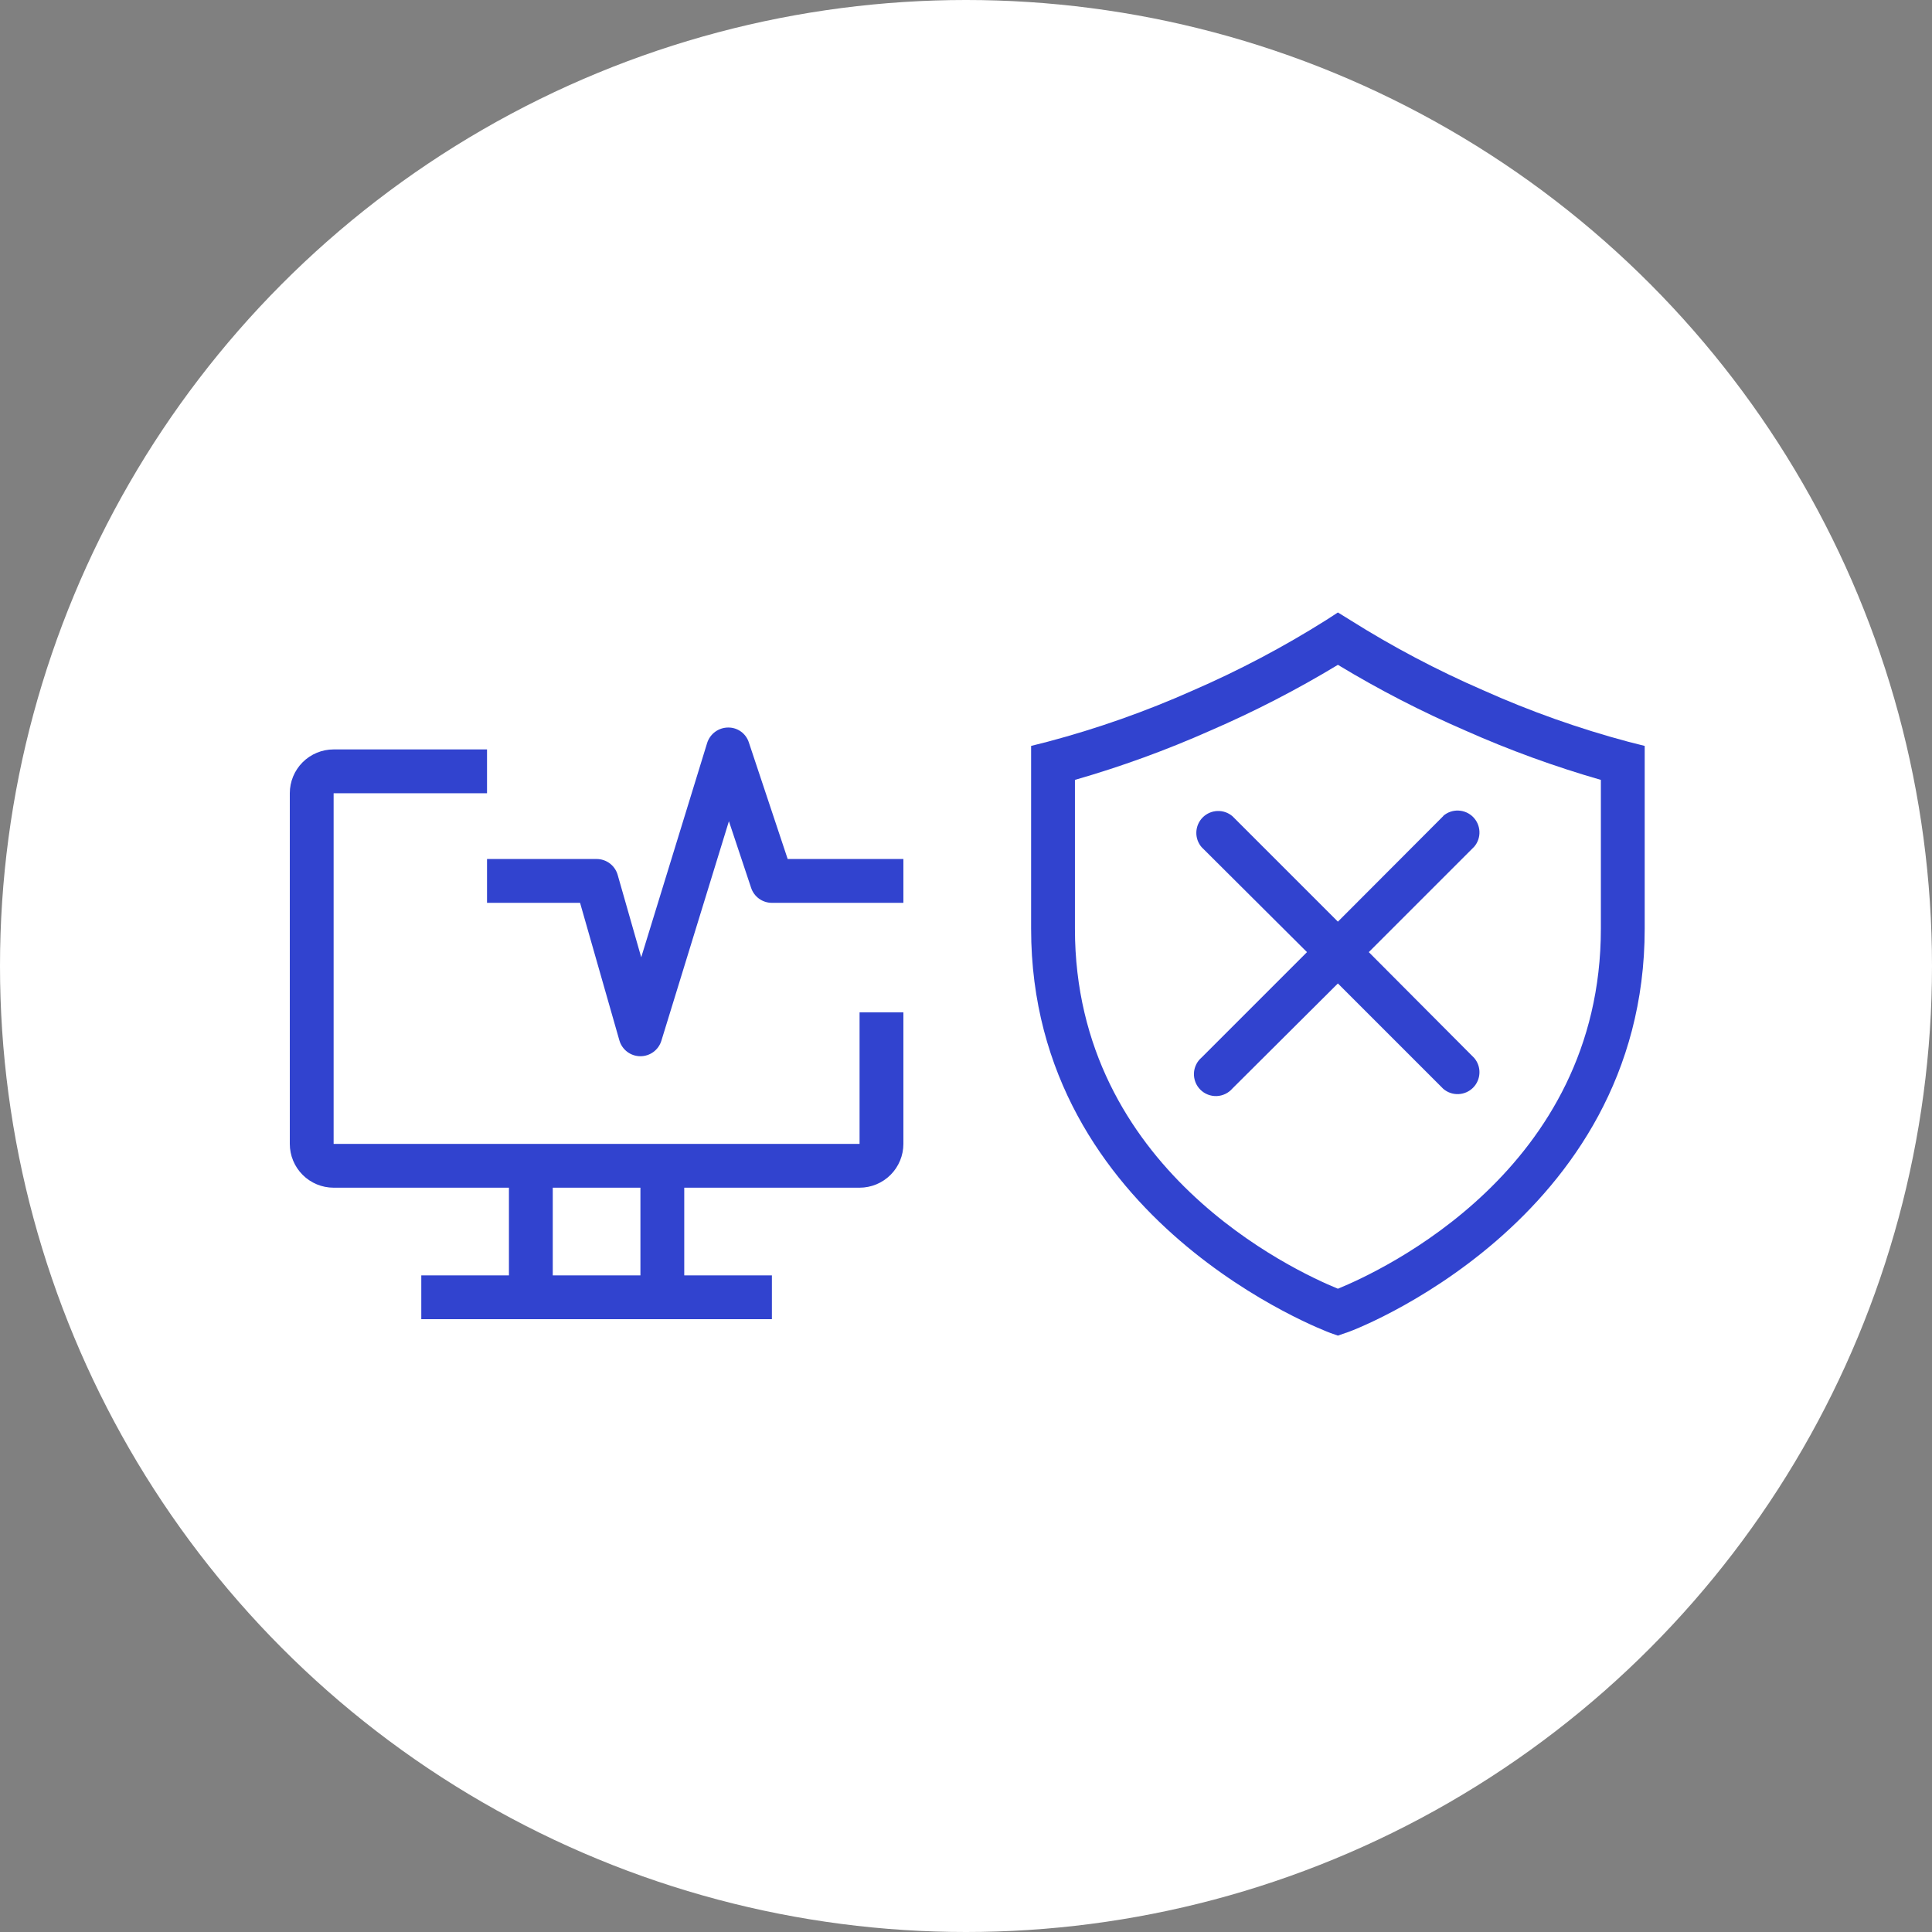<svg width="120" height="120" viewBox="0 0 120 120" fill="none" xmlns="http://www.w3.org/2000/svg">
<rect x="0" y="0" width="120" height="120" fill="#808080" stroke="none"/>
<circle cx="60" cy="60" r="60" fill="white"/>
<path d="M53.389 62.881V71.048H20.722V49.27H30.25V46.548H20.722C20 46.548 19.308 46.835 18.797 47.345C18.287 47.856 18 48.548 18 49.27V71.048C18 71.77 18.287 72.462 18.797 72.973C19.308 73.483 20 73.77 20.722 73.77H31.611V79.215H26.167V81.937H47.944V79.215H42.5V73.77H53.389C54.111 73.77 54.803 73.483 55.314 72.973C55.824 72.462 56.111 71.77 56.111 71.048V62.881H53.389ZM39.778 79.215H34.333V73.77H39.778V79.215Z" fill="#3143CF"/>
<path d="M39.778 65.604H39.764C39.471 65.601 39.186 65.504 38.953 65.326C38.72 65.148 38.55 64.9 38.47 64.618L36.029 56.077H30.25V53.354H37.056C37.351 53.354 37.639 53.45 37.876 53.628C38.112 53.806 38.284 54.057 38.365 54.341L39.827 59.459L43.922 46.147C44.01 45.871 44.183 45.629 44.416 45.456C44.65 45.284 44.932 45.19 45.222 45.188C45.509 45.183 45.789 45.272 46.022 45.439C46.255 45.607 46.427 45.845 46.514 46.119L48.924 53.354H56.111V56.077H47.944C47.659 56.077 47.38 55.987 47.148 55.82C46.916 55.653 46.743 55.417 46.653 55.145L45.274 51.008L41.079 64.643C40.993 64.922 40.821 65.165 40.587 65.338C40.352 65.511 40.069 65.604 39.778 65.604Z" fill="#3143CF"/>
<path d="M101.134 46.072C98.05 45.248 95.037 44.178 92.124 42.873C89.258 41.63 86.491 40.169 83.848 38.504L83.1 38.041L82.365 38.518C79.721 40.183 76.955 41.644 74.089 42.887C71.171 44.188 68.153 45.253 65.065 46.072L64.044 46.33V57.682C64.044 75.907 82.46 82.727 82.637 82.795L83.1 82.958L83.562 82.795C83.753 82.795 102.155 75.921 102.155 57.682V46.33L101.134 46.072ZM99.433 57.682C99.433 72.654 85.822 78.929 83.1 80.045C80.377 78.929 66.766 72.641 66.766 57.682V48.44C69.637 47.615 72.448 46.592 75.178 45.378C77.908 44.198 80.555 42.834 83.1 41.294C85.644 42.834 88.291 44.198 91.021 45.378C93.751 46.592 96.562 47.615 99.433 48.44V57.682Z" fill="#3143CF"/>
<path d="M89.646 50.685L83.099 57.246L76.552 50.699C76.292 50.476 75.957 50.359 75.614 50.373C75.272 50.386 74.947 50.528 74.704 50.77C74.462 51.013 74.32 51.338 74.307 51.68C74.293 52.023 74.41 52.358 74.633 52.618L81.18 59.138L74.633 65.685C74.49 65.807 74.375 65.957 74.293 66.126C74.211 66.295 74.165 66.479 74.158 66.666C74.151 66.854 74.183 67.04 74.251 67.215C74.319 67.39 74.423 67.549 74.556 67.681C74.689 67.814 74.847 67.918 75.022 67.986C75.197 68.054 75.383 68.086 75.571 68.079C75.758 68.072 75.942 68.026 76.111 67.944C76.28 67.862 76.43 67.746 76.552 67.604L83.099 61.084L89.646 67.631C89.906 67.854 90.241 67.971 90.584 67.957C90.927 67.944 91.251 67.802 91.494 67.56C91.736 67.317 91.878 66.993 91.891 66.65C91.905 66.307 91.788 65.972 91.565 65.712L85.018 59.138L91.565 52.591C91.788 52.331 91.905 51.996 91.891 51.653C91.878 51.31 91.736 50.986 91.494 50.743C91.251 50.501 90.927 50.359 90.584 50.346C90.241 50.332 89.906 50.449 89.646 50.672V50.685Z" fill="#3143CF"/>
</svg>
